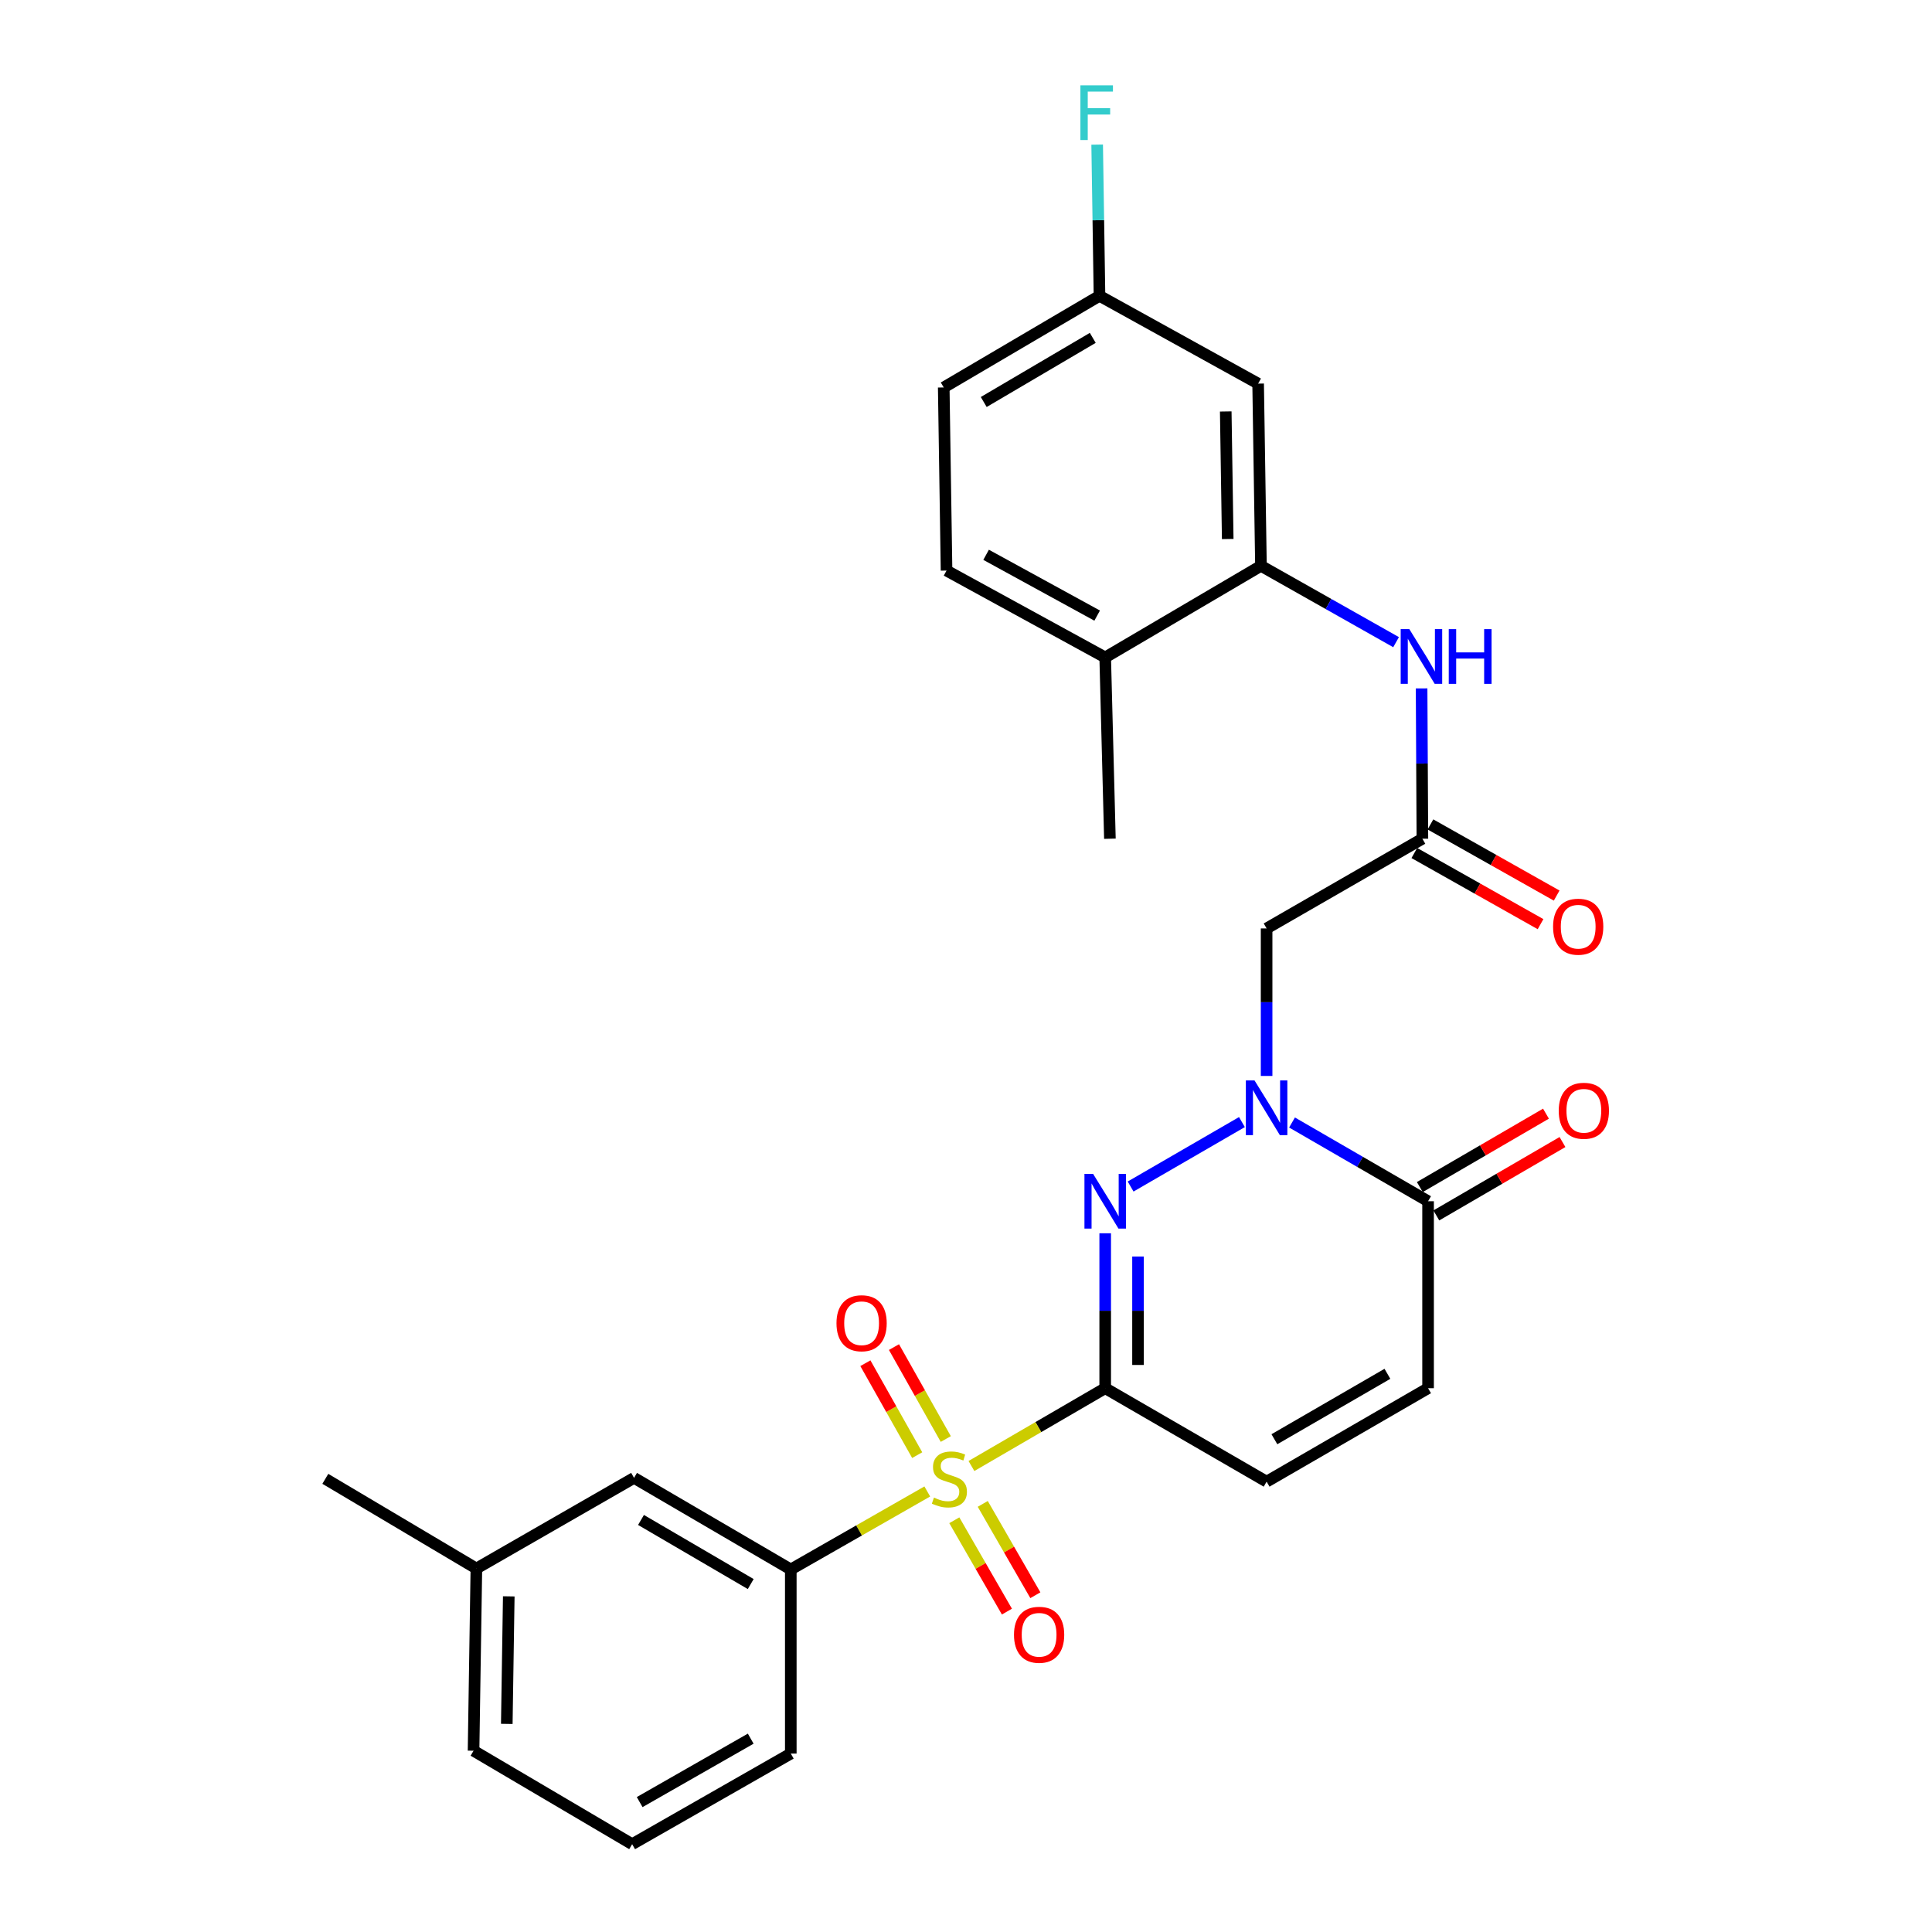 <?xml version='1.0' encoding='iso-8859-1'?>
<svg version='1.1' baseProfile='full'
              xmlns='http://www.w3.org/2000/svg'
                      xmlns:rdkit='http://www.rdkit.org/xml'
                      xmlns:xlink='http://www.w3.org/1999/xlink'
                  xml:space='preserve'
width='1000px' height='1000px' viewBox='0 0 1000 1000'>
<!-- END OF HEADER -->
<rect style='opacity:1.0;fill:#FFFFFF;stroke:none' width='1000' height='1000' x='0' y='0'> </rect>
<path class='bond-0' d='M 572.05,718.529 L 537.433,738.665' style='fill:none;fill-rule:evenodd;stroke:#000000;stroke-width:6px;stroke-linecap:butt;stroke-linejoin:miter;stroke-opacity:1' />
<path class='bond-0' d='M 537.433,738.665 L 502.815,758.801' style='fill:none;fill-rule:evenodd;stroke:#CCCC00;stroke-width:6px;stroke-linecap:butt;stroke-linejoin:miter;stroke-opacity:1' />
<path class='bond-1' d='M 572.05,718.529 L 572.05,678.436' style='fill:none;fill-rule:evenodd;stroke:#000000;stroke-width:6px;stroke-linecap:butt;stroke-linejoin:miter;stroke-opacity:1' />
<path class='bond-1' d='M 572.05,678.436 L 572.05,638.342' style='fill:none;fill-rule:evenodd;stroke:#0000FF;stroke-width:6px;stroke-linecap:butt;stroke-linejoin:miter;stroke-opacity:1' />
<path class='bond-1' d='M 589.037,706.501 L 589.037,678.436' style='fill:none;fill-rule:evenodd;stroke:#000000;stroke-width:6px;stroke-linecap:butt;stroke-linejoin:miter;stroke-opacity:1' />
<path class='bond-1' d='M 589.037,678.436 L 589.037,650.37' style='fill:none;fill-rule:evenodd;stroke:#0000FF;stroke-width:6px;stroke-linecap:butt;stroke-linejoin:miter;stroke-opacity:1' />
<path class='bond-5' d='M 572.05,718.529 L 655.595,766.902' style='fill:none;fill-rule:evenodd;stroke:#000000;stroke-width:6px;stroke-linecap:butt;stroke-linejoin:miter;stroke-opacity:1' />
<path class='bond-6' d='M 479.959,771.979 L 444.635,792.165' style='fill:none;fill-rule:evenodd;stroke:#CCCC00;stroke-width:6px;stroke-linecap:butt;stroke-linejoin:miter;stroke-opacity:1' />
<path class='bond-6' d='M 444.635,792.165 L 409.311,812.351' style='fill:none;fill-rule:evenodd;stroke:#000000;stroke-width:6px;stroke-linecap:butt;stroke-linejoin:miter;stroke-opacity:1' />
<path class='bond-11' d='M 489.539,744.836 L 476.13,721.044' style='fill:none;fill-rule:evenodd;stroke:#CCCC00;stroke-width:6px;stroke-linecap:butt;stroke-linejoin:miter;stroke-opacity:1' />
<path class='bond-11' d='M 476.13,721.044 L 462.72,697.252' style='fill:none;fill-rule:evenodd;stroke:#FF0000;stroke-width:6px;stroke-linecap:butt;stroke-linejoin:miter;stroke-opacity:1' />
<path class='bond-11' d='M 474.741,753.176 L 461.332,729.384' style='fill:none;fill-rule:evenodd;stroke:#CCCC00;stroke-width:6px;stroke-linecap:butt;stroke-linejoin:miter;stroke-opacity:1' />
<path class='bond-11' d='M 461.332,729.384 L 447.922,705.593' style='fill:none;fill-rule:evenodd;stroke:#FF0000;stroke-width:6px;stroke-linecap:butt;stroke-linejoin:miter;stroke-opacity:1' />
<path class='bond-12' d='M 493.952,786.885 L 507.566,810.526' style='fill:none;fill-rule:evenodd;stroke:#CCCC00;stroke-width:6px;stroke-linecap:butt;stroke-linejoin:miter;stroke-opacity:1' />
<path class='bond-12' d='M 507.566,810.526 L 521.181,834.167' style='fill:none;fill-rule:evenodd;stroke:#FF0000;stroke-width:6px;stroke-linecap:butt;stroke-linejoin:miter;stroke-opacity:1' />
<path class='bond-12' d='M 508.672,778.408 L 522.286,802.048' style='fill:none;fill-rule:evenodd;stroke:#CCCC00;stroke-width:6px;stroke-linecap:butt;stroke-linejoin:miter;stroke-opacity:1' />
<path class='bond-12' d='M 522.286,802.048 L 535.901,825.689' style='fill:none;fill-rule:evenodd;stroke:#FF0000;stroke-width:6px;stroke-linecap:butt;stroke-linejoin:miter;stroke-opacity:1' />
<path class='bond-2' d='M 585.204,614.147 L 642.821,580.786' style='fill:none;fill-rule:evenodd;stroke:#0000FF;stroke-width:6px;stroke-linecap:butt;stroke-linejoin:miter;stroke-opacity:1' />
<path class='bond-4' d='M 655.595,556.909 L 655.595,518.734' style='fill:none;fill-rule:evenodd;stroke:#0000FF;stroke-width:6px;stroke-linecap:butt;stroke-linejoin:miter;stroke-opacity:1' />
<path class='bond-4' d='M 655.595,518.734 L 655.595,480.559' style='fill:none;fill-rule:evenodd;stroke:#000000;stroke-width:6px;stroke-linecap:butt;stroke-linejoin:miter;stroke-opacity:1' />
<path class='bond-28' d='M 668.749,581.004 L 703.958,601.383' style='fill:none;fill-rule:evenodd;stroke:#0000FF;stroke-width:6px;stroke-linecap:butt;stroke-linejoin:miter;stroke-opacity:1' />
<path class='bond-28' d='M 703.958,601.383 L 739.168,621.763' style='fill:none;fill-rule:evenodd;stroke:#000000;stroke-width:6px;stroke-linecap:butt;stroke-linejoin:miter;stroke-opacity:1' />
<path class='bond-3' d='M 739.168,621.763 L 739.168,718.529' style='fill:none;fill-rule:evenodd;stroke:#000000;stroke-width:6px;stroke-linecap:butt;stroke-linejoin:miter;stroke-opacity:1' />
<path class='bond-16' d='M 743.439,629.104 L 776.087,610.109' style='fill:none;fill-rule:evenodd;stroke:#000000;stroke-width:6px;stroke-linecap:butt;stroke-linejoin:miter;stroke-opacity:1' />
<path class='bond-16' d='M 776.087,610.109 L 808.736,591.114' style='fill:none;fill-rule:evenodd;stroke:#FF0000;stroke-width:6px;stroke-linecap:butt;stroke-linejoin:miter;stroke-opacity:1' />
<path class='bond-16' d='M 734.897,614.422 L 767.545,595.427' style='fill:none;fill-rule:evenodd;stroke:#000000;stroke-width:6px;stroke-linecap:butt;stroke-linejoin:miter;stroke-opacity:1' />
<path class='bond-16' d='M 767.545,595.427 L 800.193,576.432' style='fill:none;fill-rule:evenodd;stroke:#FF0000;stroke-width:6px;stroke-linecap:butt;stroke-linejoin:miter;stroke-opacity:1' />
<path class='bond-7' d='M 655.595,480.559 L 736.224,434.12' style='fill:none;fill-rule:evenodd;stroke:#000000;stroke-width:6px;stroke-linecap:butt;stroke-linejoin:miter;stroke-opacity:1' />
<path class='bond-9' d='M 655.595,766.902 L 739.168,718.529' style='fill:none;fill-rule:evenodd;stroke:#000000;stroke-width:6px;stroke-linecap:butt;stroke-linejoin:miter;stroke-opacity:1' />
<path class='bond-9' d='M 659.621,744.945 L 718.123,711.084' style='fill:none;fill-rule:evenodd;stroke:#000000;stroke-width:6px;stroke-linecap:butt;stroke-linejoin:miter;stroke-opacity:1' />
<path class='bond-15' d='M 409.311,812.351 L 328.182,764.949' style='fill:none;fill-rule:evenodd;stroke:#000000;stroke-width:6px;stroke-linecap:butt;stroke-linejoin:miter;stroke-opacity:1' />
<path class='bond-15' d='M 388.573,819.907 L 331.782,786.726' style='fill:none;fill-rule:evenodd;stroke:#000000;stroke-width:6px;stroke-linecap:butt;stroke-linejoin:miter;stroke-opacity:1' />
<path class='bond-23' d='M 409.311,812.351 L 409.311,907.644' style='fill:none;fill-rule:evenodd;stroke:#000000;stroke-width:6px;stroke-linecap:butt;stroke-linejoin:miter;stroke-opacity:1' />
<path class='bond-10' d='M 736.224,434.12 L 736.021,395.218' style='fill:none;fill-rule:evenodd;stroke:#000000;stroke-width:6px;stroke-linecap:butt;stroke-linejoin:miter;stroke-opacity:1' />
<path class='bond-10' d='M 736.021,395.218 L 735.819,356.317' style='fill:none;fill-rule:evenodd;stroke:#0000FF;stroke-width:6px;stroke-linecap:butt;stroke-linejoin:miter;stroke-opacity:1' />
<path class='bond-17' d='M 732.053,441.519 L 764.72,459.932' style='fill:none;fill-rule:evenodd;stroke:#000000;stroke-width:6px;stroke-linecap:butt;stroke-linejoin:miter;stroke-opacity:1' />
<path class='bond-17' d='M 764.72,459.932 L 797.386,478.344' style='fill:none;fill-rule:evenodd;stroke:#FF0000;stroke-width:6px;stroke-linecap:butt;stroke-linejoin:miter;stroke-opacity:1' />
<path class='bond-17' d='M 740.394,426.721 L 773.061,445.134' style='fill:none;fill-rule:evenodd;stroke:#000000;stroke-width:6px;stroke-linecap:butt;stroke-linejoin:miter;stroke-opacity:1' />
<path class='bond-17' d='M 773.061,445.134 L 805.727,463.547' style='fill:none;fill-rule:evenodd;stroke:#FF0000;stroke-width:6px;stroke-linecap:butt;stroke-linejoin:miter;stroke-opacity:1' />
<path class='bond-8' d='M 652.669,292.878 L 687.639,312.632' style='fill:none;fill-rule:evenodd;stroke:#000000;stroke-width:6px;stroke-linecap:butt;stroke-linejoin:miter;stroke-opacity:1' />
<path class='bond-8' d='M 687.639,312.632 L 722.608,332.385' style='fill:none;fill-rule:evenodd;stroke:#0000FF;stroke-width:6px;stroke-linecap:butt;stroke-linejoin:miter;stroke-opacity:1' />
<path class='bond-13' d='M 652.669,292.878 L 651.207,198.557' style='fill:none;fill-rule:evenodd;stroke:#000000;stroke-width:6px;stroke-linecap:butt;stroke-linejoin:miter;stroke-opacity:1' />
<path class='bond-13' d='M 635.466,278.994 L 634.442,212.968' style='fill:none;fill-rule:evenodd;stroke:#000000;stroke-width:6px;stroke-linecap:butt;stroke-linejoin:miter;stroke-opacity:1' />
<path class='bond-14' d='M 652.669,292.878 L 572.05,340.28' style='fill:none;fill-rule:evenodd;stroke:#000000;stroke-width:6px;stroke-linecap:butt;stroke-linejoin:miter;stroke-opacity:1' />
<path class='bond-19' d='M 651.207,198.557 L 569.096,153.128' style='fill:none;fill-rule:evenodd;stroke:#000000;stroke-width:6px;stroke-linecap:butt;stroke-linejoin:miter;stroke-opacity:1' />
<path class='bond-18' d='M 572.05,340.28 L 489.93,295.323' style='fill:none;fill-rule:evenodd;stroke:#000000;stroke-width:6px;stroke-linecap:butt;stroke-linejoin:miter;stroke-opacity:1' />
<path class='bond-18' d='M 567.889,318.637 L 510.405,287.166' style='fill:none;fill-rule:evenodd;stroke:#000000;stroke-width:6px;stroke-linecap:butt;stroke-linejoin:miter;stroke-opacity:1' />
<path class='bond-25' d='M 572.05,340.28 L 574.485,434.12' style='fill:none;fill-rule:evenodd;stroke:#000000;stroke-width:6px;stroke-linecap:butt;stroke-linejoin:miter;stroke-opacity:1' />
<path class='bond-20' d='M 328.182,764.949 L 246.572,811.86' style='fill:none;fill-rule:evenodd;stroke:#000000;stroke-width:6px;stroke-linecap:butt;stroke-linejoin:miter;stroke-opacity:1' />
<path class='bond-21' d='M 489.93,295.323 L 488.477,200.548' style='fill:none;fill-rule:evenodd;stroke:#000000;stroke-width:6px;stroke-linecap:butt;stroke-linejoin:miter;stroke-opacity:1' />
<path class='bond-22' d='M 569.096,153.128 L 568.493,113.991' style='fill:none;fill-rule:evenodd;stroke:#000000;stroke-width:6px;stroke-linecap:butt;stroke-linejoin:miter;stroke-opacity:1' />
<path class='bond-22' d='M 568.493,113.991 L 567.889,74.855' style='fill:none;fill-rule:evenodd;stroke:#33CCCC;stroke-width:6px;stroke-linecap:butt;stroke-linejoin:miter;stroke-opacity:1' />
<path class='bond-30' d='M 569.096,153.128 L 488.477,200.548' style='fill:none;fill-rule:evenodd;stroke:#000000;stroke-width:6px;stroke-linecap:butt;stroke-linejoin:miter;stroke-opacity:1' />
<path class='bond-30' d='M 565.616,174.882 L 509.182,208.076' style='fill:none;fill-rule:evenodd;stroke:#000000;stroke-width:6px;stroke-linecap:butt;stroke-linejoin:miter;stroke-opacity:1' />
<path class='bond-27' d='M 246.572,811.86 L 168.388,765.44' style='fill:none;fill-rule:evenodd;stroke:#000000;stroke-width:6px;stroke-linecap:butt;stroke-linejoin:miter;stroke-opacity:1' />
<path class='bond-29' d='M 246.572,811.86 L 245.109,906.172' style='fill:none;fill-rule:evenodd;stroke:#000000;stroke-width:6px;stroke-linecap:butt;stroke-linejoin:miter;stroke-opacity:1' />
<path class='bond-29' d='M 263.337,826.27 L 262.313,892.289' style='fill:none;fill-rule:evenodd;stroke:#000000;stroke-width:6px;stroke-linecap:butt;stroke-linejoin:miter;stroke-opacity:1' />
<path class='bond-24' d='M 409.311,907.644 L 327.201,954.545' style='fill:none;fill-rule:evenodd;stroke:#000000;stroke-width:6px;stroke-linecap:butt;stroke-linejoin:miter;stroke-opacity:1' />
<path class='bond-24' d='M 388.57,899.93 L 331.092,932.76' style='fill:none;fill-rule:evenodd;stroke:#000000;stroke-width:6px;stroke-linecap:butt;stroke-linejoin:miter;stroke-opacity:1' />
<path class='bond-26' d='M 327.201,954.545 L 245.109,906.172' style='fill:none;fill-rule:evenodd;stroke:#000000;stroke-width:6px;stroke-linecap:butt;stroke-linejoin:miter;stroke-opacity:1' />
<path  class='atom-1' d='M 483.403 775.16
Q 483.723 775.28, 485.043 775.84
Q 486.363 776.4, 487.803 776.76
Q 489.283 777.08, 490.723 777.08
Q 493.403 777.08, 494.963 775.8
Q 496.523 774.48, 496.523 772.2
Q 496.523 770.64, 495.723 769.68
Q 494.963 768.72, 493.763 768.2
Q 492.563 767.68, 490.563 767.08
Q 488.043 766.32, 486.523 765.6
Q 485.043 764.88, 483.963 763.36
Q 482.923 761.84, 482.923 759.28
Q 482.923 755.72, 485.323 753.52
Q 487.763 751.32, 492.563 751.32
Q 495.843 751.32, 499.563 752.88
L 498.643 755.96
Q 495.243 754.56, 492.683 754.56
Q 489.923 754.56, 488.403 755.72
Q 486.883 756.84, 486.923 758.8
Q 486.923 760.32, 487.683 761.24
Q 488.483 762.16, 489.603 762.68
Q 490.763 763.2, 492.683 763.8
Q 495.243 764.6, 496.763 765.4
Q 498.283 766.2, 499.363 767.84
Q 500.483 769.44, 500.483 772.2
Q 500.483 776.12, 497.843 778.24
Q 495.243 780.32, 490.883 780.32
Q 488.363 780.32, 486.443 779.76
Q 484.563 779.24, 482.323 778.32
L 483.403 775.16
' fill='#CCCC00'/>
<path  class='atom-2' d='M 565.79 607.603
L 575.07 622.603
Q 575.99 624.083, 577.47 626.763
Q 578.95 629.443, 579.03 629.603
L 579.03 607.603
L 582.79 607.603
L 582.79 635.923
L 578.91 635.923
L 568.95 619.523
Q 567.79 617.603, 566.55 615.403
Q 565.35 613.203, 564.99 612.523
L 564.99 635.923
L 561.31 635.923
L 561.31 607.603
L 565.79 607.603
' fill='#0000FF'/>
<path  class='atom-3' d='M 649.335 559.23
L 658.615 574.23
Q 659.535 575.71, 661.015 578.39
Q 662.495 581.07, 662.575 581.23
L 662.575 559.23
L 666.335 559.23
L 666.335 587.55
L 662.455 587.55
L 652.495 571.15
Q 651.335 569.23, 650.095 567.03
Q 648.895 564.83, 648.535 564.15
L 648.535 587.55
L 644.855 587.55
L 644.855 559.23
L 649.335 559.23
' fill='#0000FF'/>
<path  class='atom-11' d='M 729.473 325.639
L 738.753 340.639
Q 739.673 342.119, 741.153 344.799
Q 742.633 347.479, 742.713 347.639
L 742.713 325.639
L 746.473 325.639
L 746.473 353.959
L 742.593 353.959
L 732.633 337.559
Q 731.473 335.639, 730.233 333.439
Q 729.033 331.239, 728.673 330.559
L 728.673 353.959
L 724.993 353.959
L 724.993 325.639
L 729.473 325.639
' fill='#0000FF'/>
<path  class='atom-11' d='M 749.873 325.639
L 753.713 325.639
L 753.713 337.679
L 768.193 337.679
L 768.193 325.639
L 772.033 325.639
L 772.033 353.959
L 768.193 353.959
L 768.193 340.879
L 753.713 340.879
L 753.713 353.959
L 749.873 353.959
L 749.873 325.639
' fill='#0000FF'/>
<path  class='atom-12' d='M 432.964 684.9
Q 432.964 678.1, 436.324 674.3
Q 439.684 670.5, 445.964 670.5
Q 452.244 670.5, 455.604 674.3
Q 458.964 678.1, 458.964 684.9
Q 458.964 691.78, 455.564 695.7
Q 452.164 699.58, 445.964 699.58
Q 439.724 699.58, 436.324 695.7
Q 432.964 691.82, 432.964 684.9
M 445.964 696.38
Q 450.284 696.38, 452.604 693.5
Q 454.964 690.58, 454.964 684.9
Q 454.964 679.34, 452.604 676.54
Q 450.284 673.7, 445.964 673.7
Q 441.644 673.7, 439.284 676.5
Q 436.964 679.3, 436.964 684.9
Q 436.964 690.62, 439.284 693.5
Q 441.644 696.38, 445.964 696.38
' fill='#FF0000'/>
<path  class='atom-13' d='M 524.841 846.158
Q 524.841 839.358, 528.201 835.558
Q 531.561 831.758, 537.841 831.758
Q 544.121 831.758, 547.481 835.558
Q 550.841 839.358, 550.841 846.158
Q 550.841 853.038, 547.441 856.958
Q 544.041 860.838, 537.841 860.838
Q 531.601 860.838, 528.201 856.958
Q 524.841 853.078, 524.841 846.158
M 537.841 857.638
Q 542.161 857.638, 544.481 854.758
Q 546.841 851.838, 546.841 846.158
Q 546.841 840.598, 544.481 837.798
Q 542.161 834.958, 537.841 834.958
Q 533.521 834.958, 531.161 837.758
Q 528.841 840.558, 528.841 846.158
Q 528.841 851.878, 531.161 854.758
Q 533.521 857.638, 537.841 857.638
' fill='#FF0000'/>
<path  class='atom-17' d='M 806.797 574.932
Q 806.797 568.132, 810.157 564.332
Q 813.517 560.532, 819.797 560.532
Q 826.077 560.532, 829.437 564.332
Q 832.797 568.132, 832.797 574.932
Q 832.797 581.812, 829.397 585.732
Q 825.997 589.612, 819.797 589.612
Q 813.557 589.612, 810.157 585.732
Q 806.797 581.852, 806.797 574.932
M 819.797 586.412
Q 824.117 586.412, 826.437 583.532
Q 828.797 580.612, 828.797 574.932
Q 828.797 569.372, 826.437 566.572
Q 824.117 563.732, 819.797 563.732
Q 815.477 563.732, 813.117 566.532
Q 810.797 569.332, 810.797 574.932
Q 810.797 580.652, 813.117 583.532
Q 815.477 586.412, 819.797 586.412
' fill='#FF0000'/>
<path  class='atom-18' d='M 803.871 479.658
Q 803.871 472.858, 807.231 469.058
Q 810.591 465.258, 816.871 465.258
Q 823.151 465.258, 826.511 469.058
Q 829.871 472.858, 829.871 479.658
Q 829.871 486.538, 826.471 490.458
Q 823.071 494.338, 816.871 494.338
Q 810.631 494.338, 807.231 490.458
Q 803.871 486.578, 803.871 479.658
M 816.871 491.138
Q 821.191 491.138, 823.511 488.258
Q 825.871 485.338, 825.871 479.658
Q 825.871 474.098, 823.511 471.298
Q 821.191 468.458, 816.871 468.458
Q 812.551 468.458, 810.191 471.258
Q 807.871 474.058, 807.871 479.658
Q 807.871 485.378, 810.191 488.258
Q 812.551 491.138, 816.871 491.138
' fill='#FF0000'/>
<path  class='atom-23' d='M 559.214 44.165
L 576.054 44.165
L 576.054 47.405
L 563.014 47.405
L 563.014 56.005
L 574.614 56.005
L 574.614 59.285
L 563.014 59.285
L 563.014 72.485
L 559.214 72.485
L 559.214 44.165
' fill='#33CCCC'/>
</svg>
